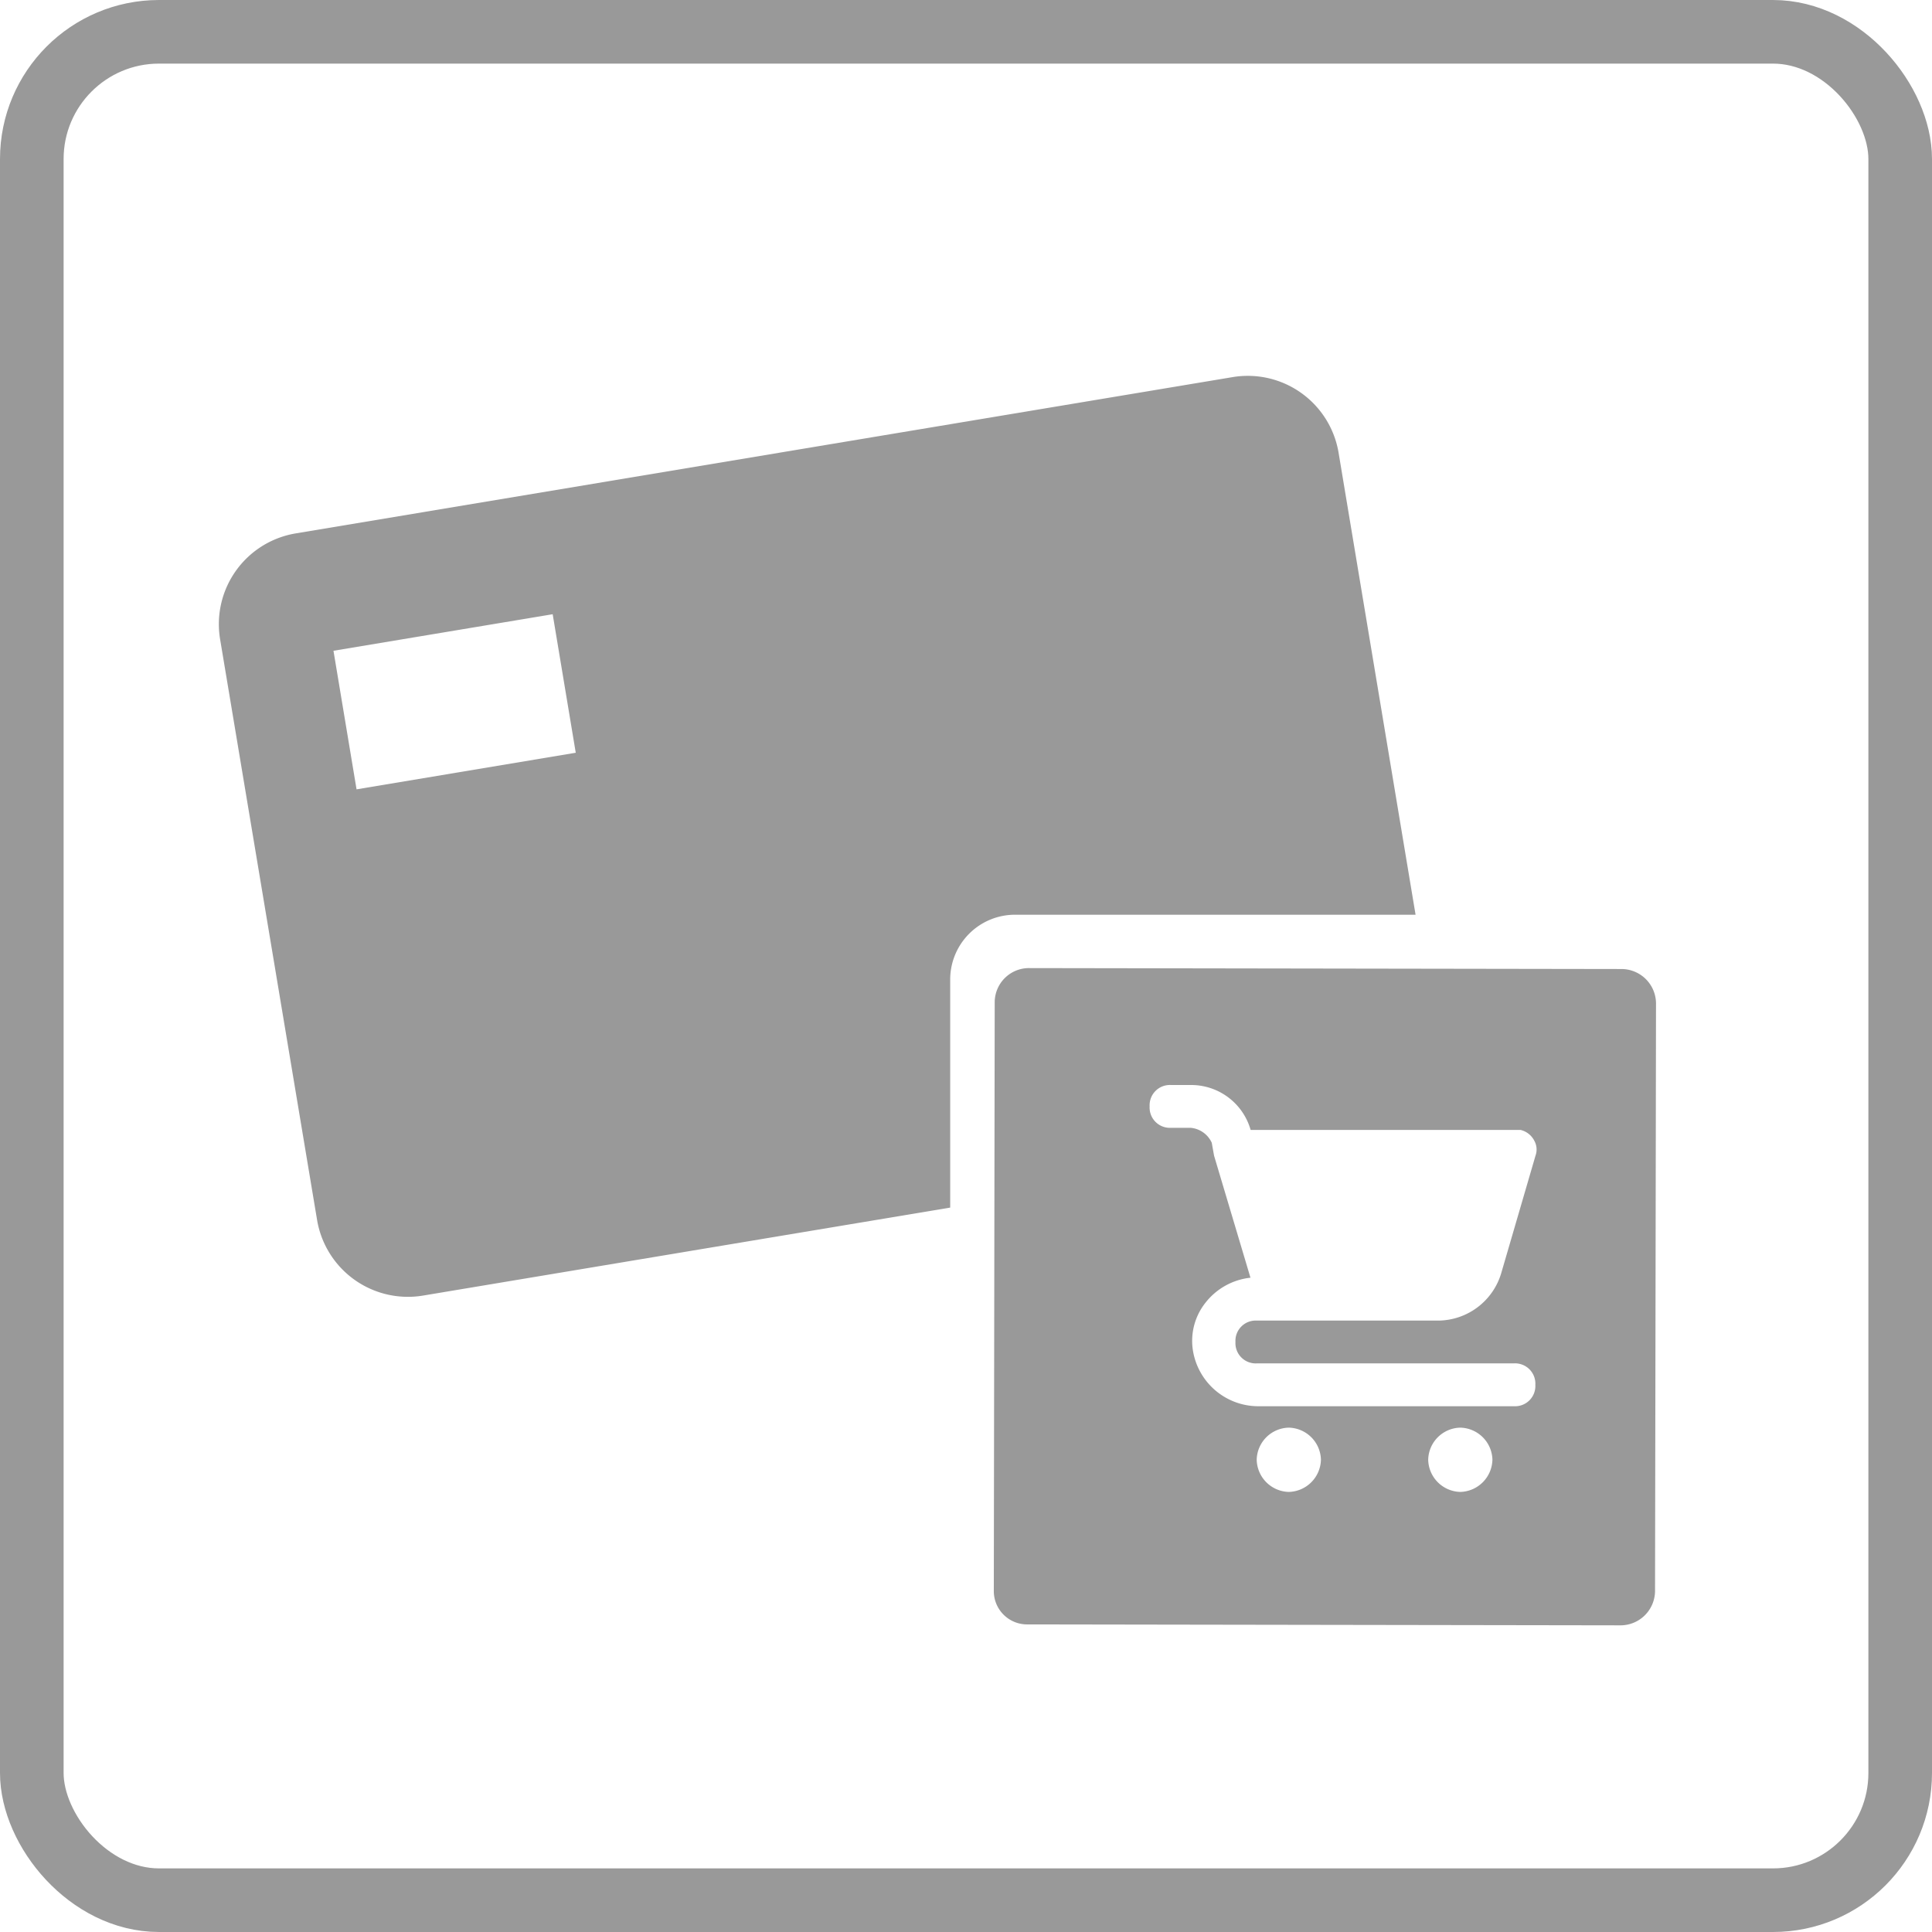 <svg xmlns="http://www.w3.org/2000/svg" width="49.569" height="49.569" viewBox="0 0 49.569 49.569"><g id="Group_31305" data-name="Group 31305" transform="translate(-945.502 -278.163)"><rect id="Rectangle_11985" data-name="Rectangle 11985" width="47.937" height="47.937" rx="3.264" transform="translate(946.318 278.979)" fill="none" stroke="#999" stroke-width="1.632"></rect><g id="Group_31232" data-name="Group 31232" transform="translate(951.117 287.804)"><path id="Path_35679" data-name="Path 35679" d="M1164.244,366.748V360.9a1.663,1.663,0,0,1,1.666-1.666h10.274l-1.975-11.852a2.362,2.362,0,0,0-2.716-1.942l-24.039,4.01a2.36,2.36,0,0,0-1.941,2.721L1148,367.063a2.363,2.363,0,0,0,2.716,1.943Zm-15.823-14.286.592,3.555,5.624-.939-.592-3.554Z" transform="translate(-1145.48 -345.406)" fill="#999" fill-rule="evenodd"></path></g><path id="Subtraction_12" data-name="Subtraction 12" d="M-19358.91,5104.864h-.01l-15.205-.024a.854.854,0,0,1-.875-.851l.023-15.117a.879.879,0,0,1,.885-.871l15.205.024a.888.888,0,0,1,.877.875l-.025,15.093A.887.887,0,0,1-19358.91,5104.864Zm-4.123-5.072a.842.842,0,0,0-.822.822.845.845,0,0,0,.822.827.847.847,0,0,0,.826-.827A.844.844,0,0,0-19363.033,5099.792Zm-4.4,0a.842.842,0,0,0-.822.822.845.845,0,0,0,.822.827.847.847,0,0,0,.826-.827A.844.844,0,0,0-19367.43,5099.792Zm-3.02-8.791a.52.52,0,0,0-.549.549.52.52,0,0,0,.549.549h.5a.658.658,0,0,1,.545.384l.059.331.934,3.131a1.694,1.694,0,0,0-1.152.639,1.572,1.572,0,0,0-.332,1.175,1.7,1.7,0,0,0,1.648,1.483h6.594a.52.52,0,0,0,.551-.549.521.521,0,0,0-.551-.55h-6.594a.52.52,0,0,1-.549-.549.52.52,0,0,1,.549-.549h4.668a1.7,1.7,0,0,0,1.6-1.211l.881-3.02a.464.464,0,0,0-.033-.388.534.534,0,0,0-.352-.273h-6.924a1.585,1.585,0,0,0-1.537-1.152Z" transform="translate(20346 -4785)" fill="#999"></path></g></svg>